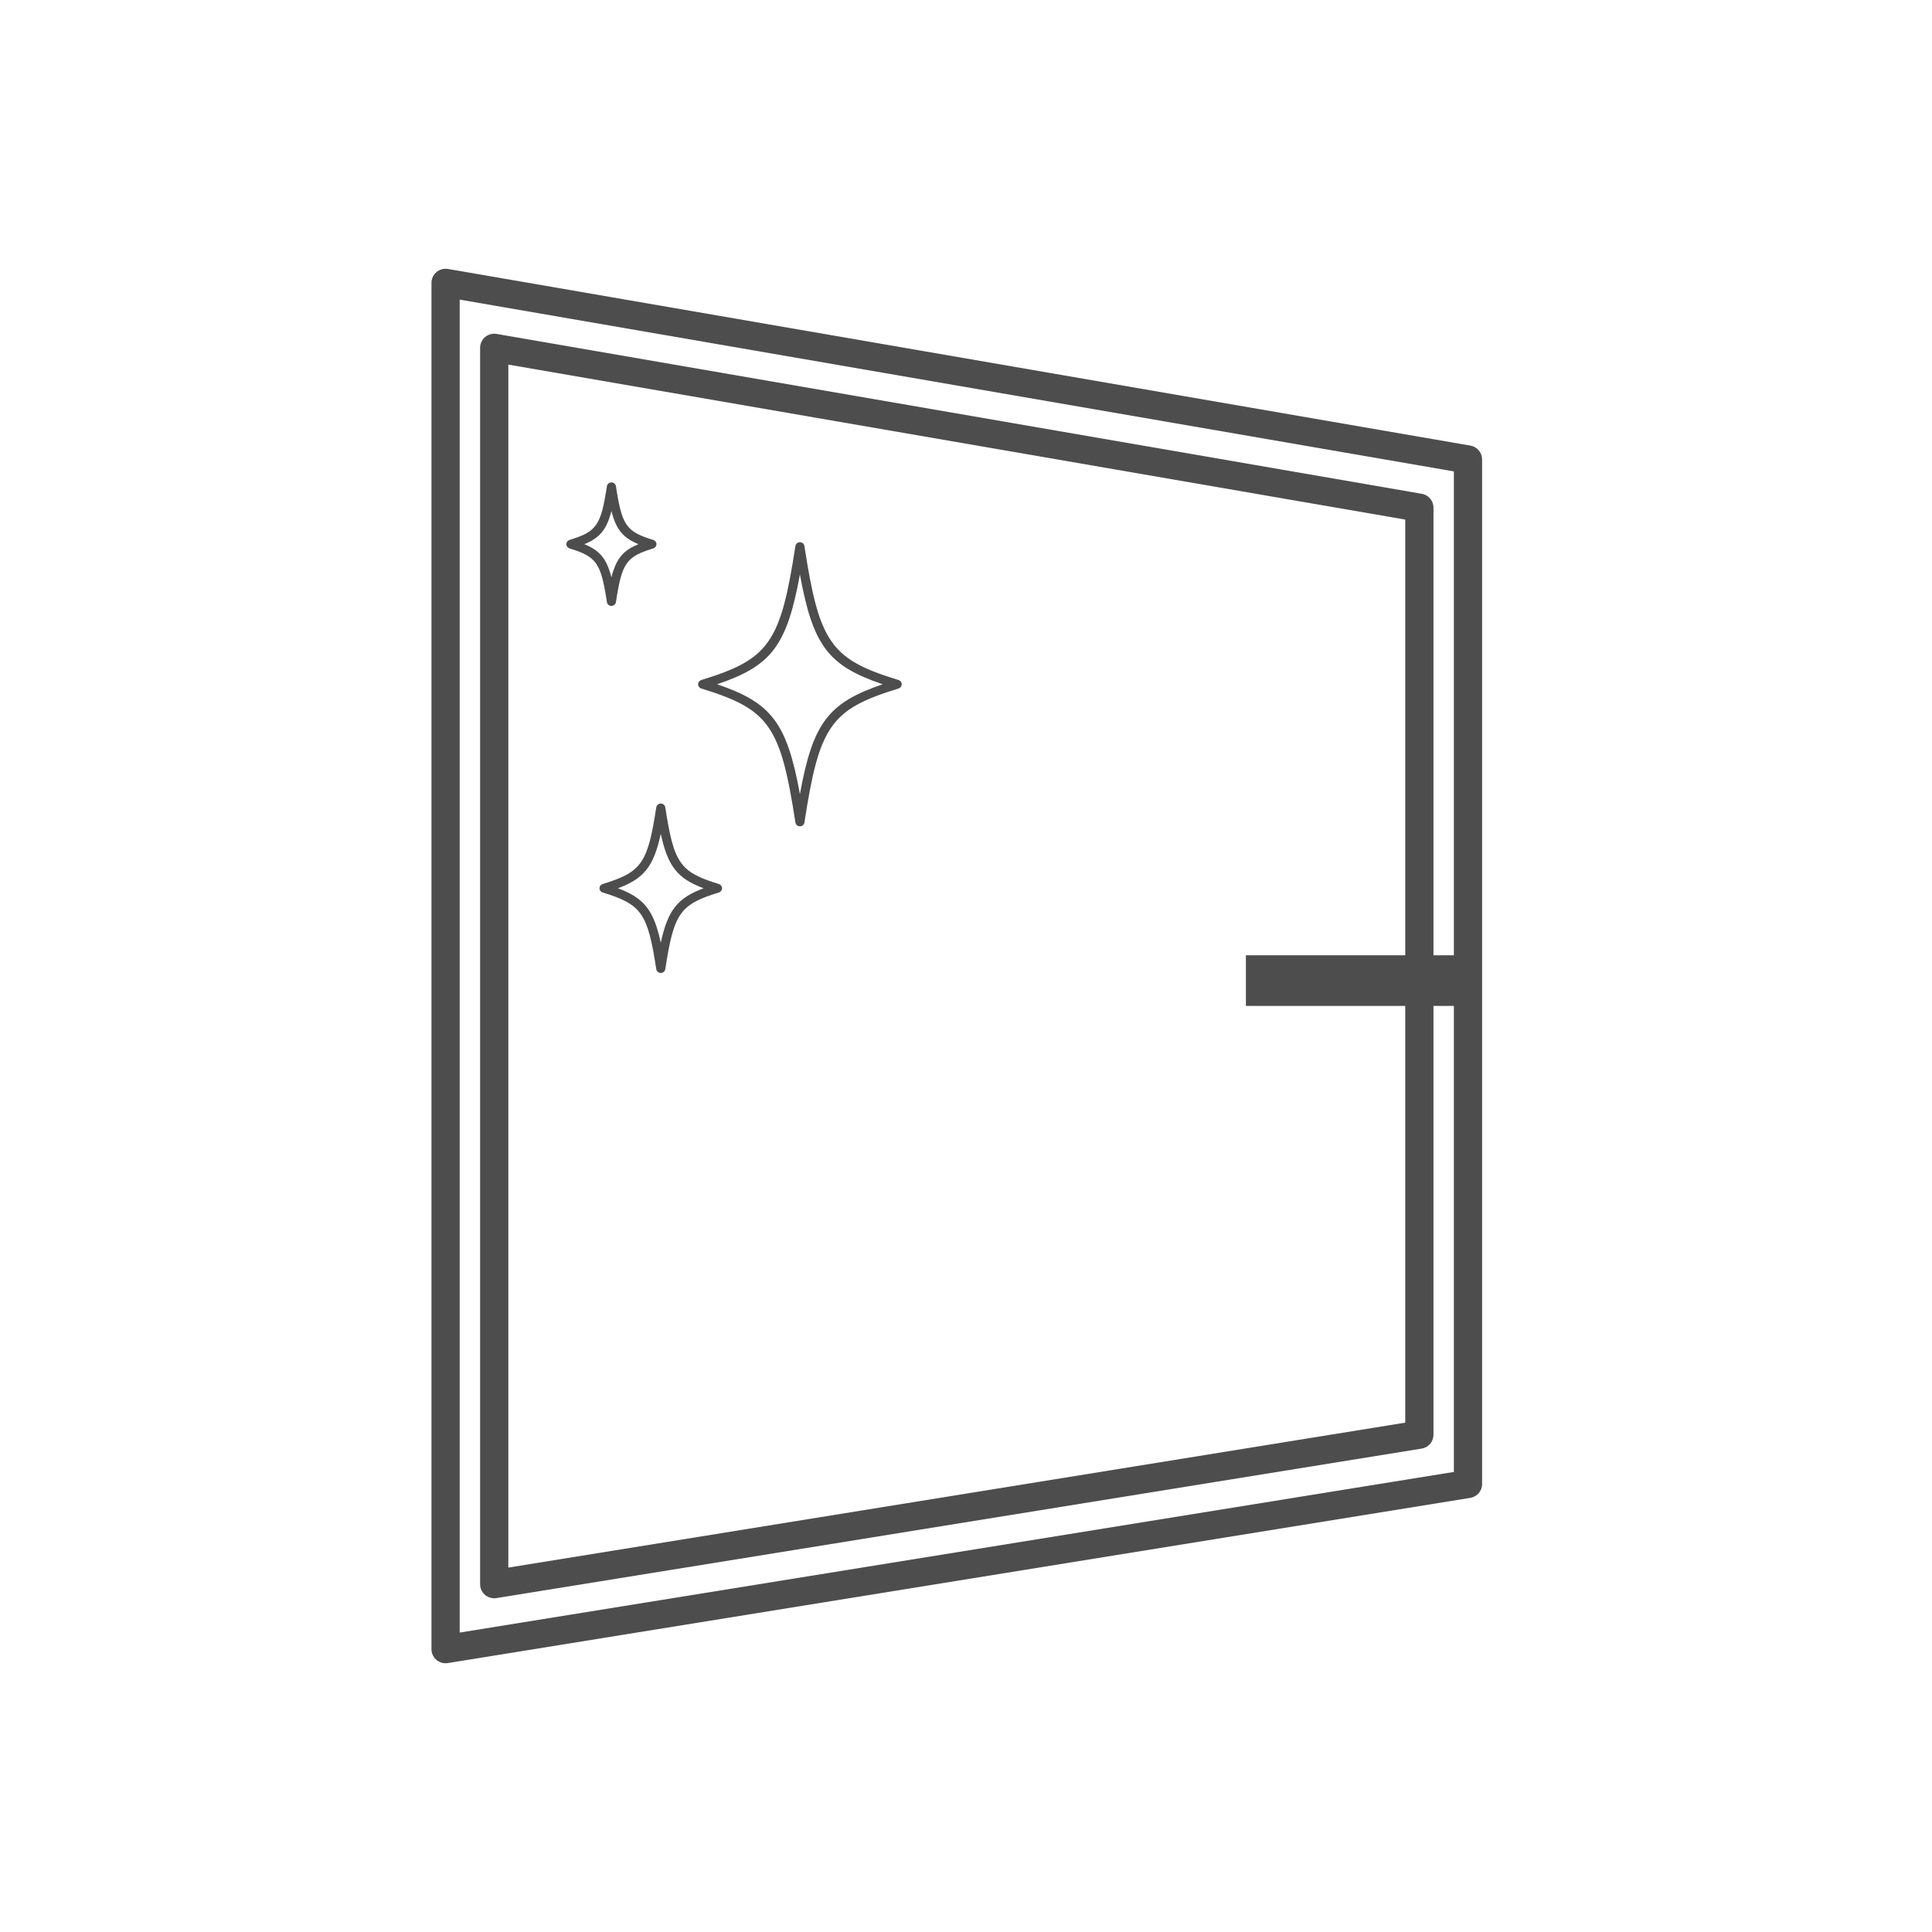 <?xml version="1.0" encoding="UTF-8"?>
<svg id="Livello_1" data-name="Livello 1" xmlns="http://www.w3.org/2000/svg" viewBox="0 0 200 200">
  <defs>
    <style>
      .cls-1 {
        fill: #4d4d4d;
      }

      .cls-2 {
        fill: none;
        stroke: #4d4d4d;
        stroke-linecap: round;
        stroke-linejoin: round;
        stroke-width: 2.922px;
      }
    </style>
  </defs>
  <polygon class="cls-2" points="51.161 163.992 146.931 148.517 146.931 52.557 51.161 36.008 51.161 163.992"/>
  <polygon class="cls-2" points="46.127 170.719 151.965 153.618 151.965 47.569 46.127 29.281 46.127 170.719"/>
  <rect class="cls-1" x="138.48" y="89.386" width="5.241" height="24.25" transform="translate(39.589 242.612) rotate(-90)"/>
  <path class="cls-1" d="m82.807,85.54c-.234,0-.432-.167-.466-.391-1.539-10.035-2.723-11.72-9.746-13.876-.196-.061-.329-.238-.329-.438s.134-.377.329-.438c7.022-2.154,8.207-3.84,9.746-13.875.034-.225.232-.391.466-.391h0c.234,0,.432.166.466.391,1.538,10.035,2.722,11.721,9.745,13.875.196.061.329.238.329.438s-.134.377-.329.438c-7.022,2.156-8.207,3.841-9.745,13.876-.034.224-.232.391-.466.391Zm-8.569-14.704c5.602,1.905,7.218,3.951,8.569,11.368,1.351-7.418,2.966-9.463,8.569-11.368-5.602-1.903-7.218-3.949-8.569-11.367-1.352,7.42-2.966,9.464-8.569,11.367Z"/>
  <path class="cls-1" d="m63.294,62.725c-.233,0-.431-.166-.466-.391-.626-4.076-1.059-4.701-3.871-5.563-.195-.061-.329-.238-.329-.438s.134-.377.329-.438c2.811-.863,3.245-1.488,3.871-5.565.035-.225.232-.391.466-.391h0c.233,0,.431.166.466.391.625,4.077,1.058,4.702,3.869,5.566.195.06.329.237.329.438s-.134.377-.329.438c-2.81.862-3.245,1.487-3.869,5.563-.035.224-.233.39-.466.39Zm-2.802-6.392c1.593.656,2.304,1.488,2.802,3.431.498-1.944,1.208-2.775,2.802-3.431-1.593-.657-2.304-1.489-2.802-3.432-.498,1.944-1.209,2.776-2.802,3.432Z"/>
  <path class="cls-1" d="m68.404,100.72c-.233,0-.432-.167-.466-.391-.892-5.81-1.514-6.7-5.549-7.939-.196-.06-.329-.238-.329-.438s.134-.377.329-.438c4.035-1.239,4.658-2.129,5.549-7.94.035-.224.233-.391.466-.391h0c.233,0,.431.167.466.391.891,5.81,1.513,6.7,5.548,7.94.196.06.329.238.329.438s-.134.377-.329.438c-4.036,1.239-4.658,2.129-5.548,7.939-.035.224-.233.391-.466.391Zm-4.431-8.767c2.682,1.006,3.693,2.232,4.43,5.633.737-3.401,1.748-4.627,4.431-5.633-2.683-1.006-3.694-2.232-4.431-5.633-.737,3.402-1.748,4.627-4.43,5.633Z"/>
</svg>